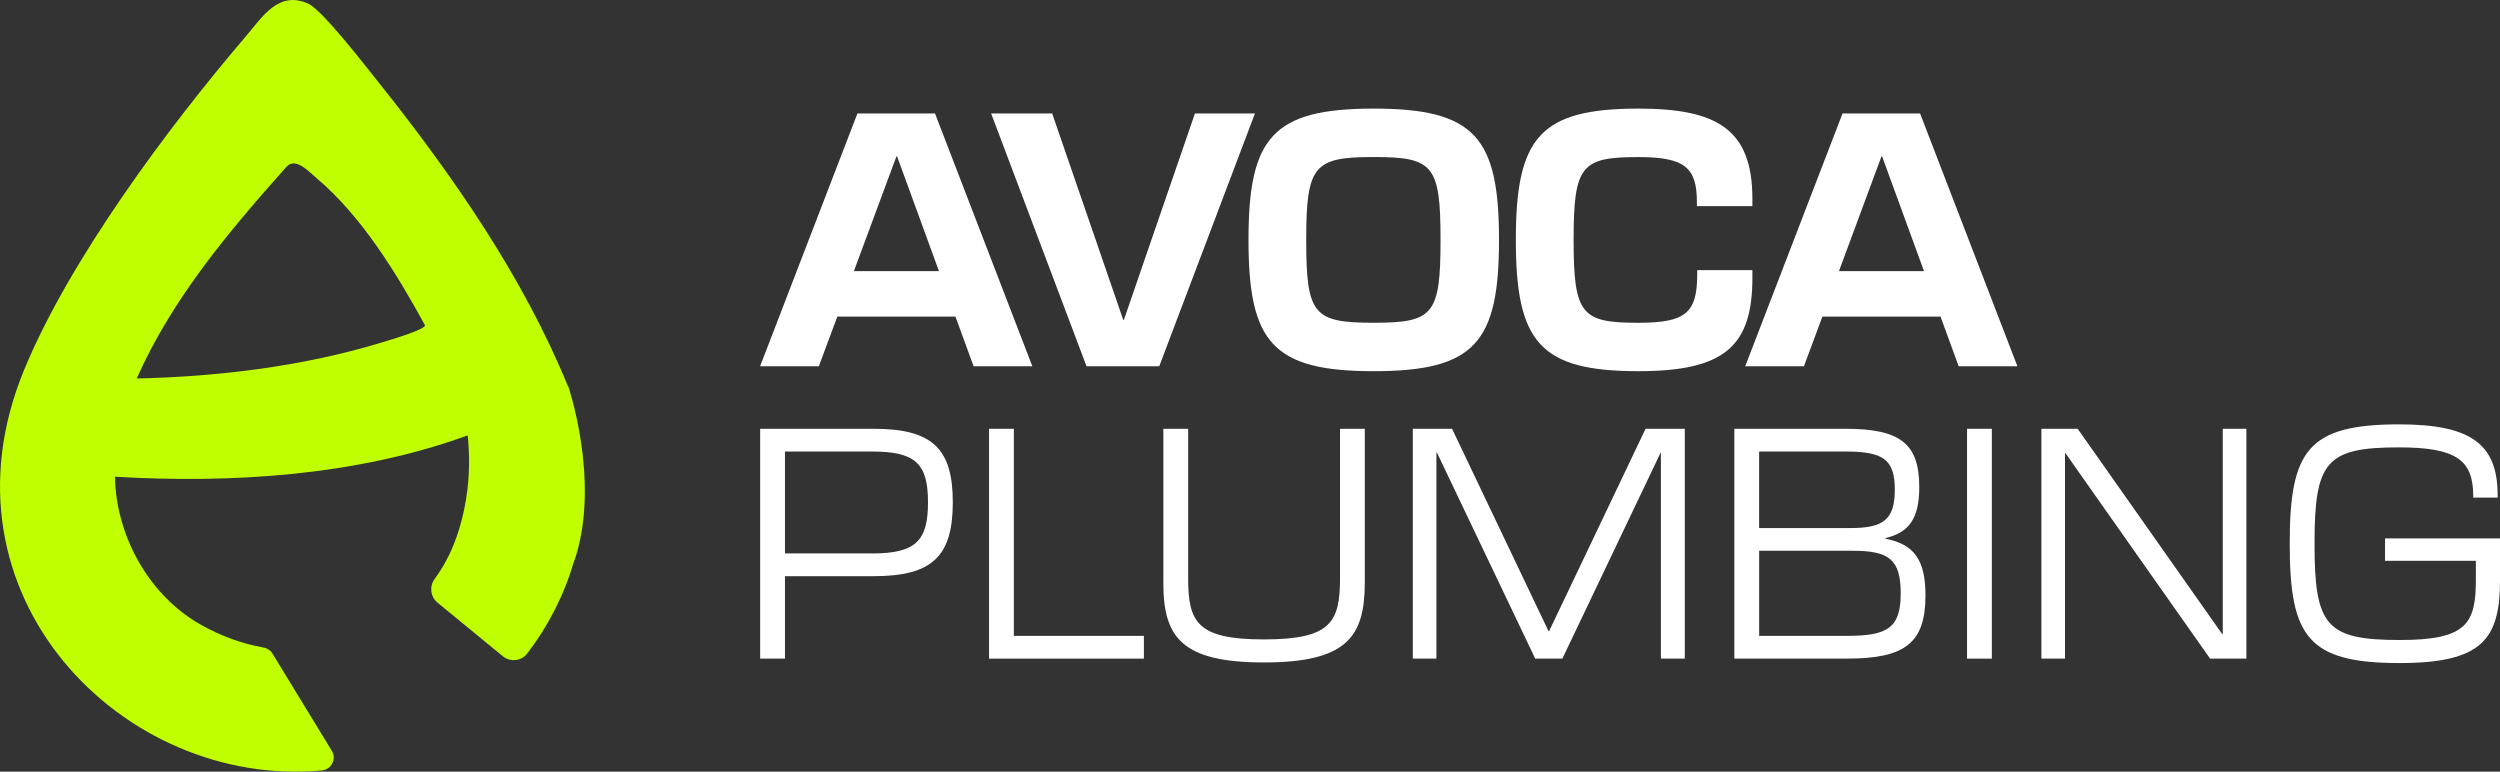 <svg width="554" height="171" viewBox="0 0 554 171" fill="none" xmlns="http://www.w3.org/2000/svg">
<rect x="0" y="0" width="554" height="171" fill="#333333" stroke="none"/>
<g clip-path="url(#clip0_6615_2)">
<path d="M168.454 95.02H193.62C206.625 95.02 211.14 99.404 211.14 111.318C211.14 123.233 206.634 127.681 193.62 127.681H173.949V145.942H168.454V95.011V95.02ZM193.226 122.646C202.897 122.646 205.645 119.894 205.645 111.318C205.645 102.743 202.897 100.055 193.226 100.055H173.949V122.636H193.226V122.646Z" fill="white"/>
<path d="M219.171 95.02H224.666V140.907H253.487V145.952H219.171V95.02Z" fill="white"/>
<path d="M257.8 129.121V95.02H263.295V128.076C263.295 137.826 265.191 141.696 280.091 141.696C294.991 141.696 296.951 137.835 296.951 128.076V95.02H302.437V129.121C302.437 141.164 298.389 146.796 280.082 146.796C261.775 146.796 257.791 141.164 257.791 129.121H257.8Z" fill="white"/>
<path d="M313.087 95.02H321.778L343.153 139.862H343.282L364.657 95.02H373.348V145.952H368.054V100.322H367.99L346.221 145.952H340.205L318.436 100.322H318.308V145.952H313.078V95.02H313.087Z" fill="white"/>
<path d="M384.328 95.02H408.973C420.997 95.02 425.311 98.23 425.311 107.916C425.311 114.785 423.149 117.995 417.792 119.243V119.371C424.193 120.619 426.684 124.086 426.684 131.937C426.684 142.475 422.179 145.942 409.366 145.942H384.328V95.011V95.02ZM410.081 117.014C417.334 117.014 419.889 115.18 419.889 108.503C419.889 101.825 417.343 100.055 408.973 100.055H389.823V117.014H410.09H410.081ZM409.366 140.907C418.387 140.907 421.199 139.072 421.199 131.478C421.199 123.884 418.515 122.049 410.548 122.049H389.832V140.907H409.376H409.366Z" fill="white"/>
<path d="M435.897 95.02H441.392V145.952H435.897V95.02Z" fill="white"/>
<path d="M452.373 95.02H460.414L492.439 140.513H492.568V95.02H497.797V145.952H489.756L457.73 100.459H457.602V145.952H452.373V95.02Z" fill="white"/>
<path d="M507.404 120.482C507.404 99.863 511.387 94.039 531.654 94.039C547.928 94.039 553.487 98.625 553.487 109.879V110.273H548.066V109.879C548.066 101.89 544.21 99.139 531.59 99.139C515.445 99.139 512.899 102.285 512.899 120.482C512.899 138.678 515.444 141.824 531.792 141.824C546.5 141.824 548.652 138.293 548.652 128.534V124.279H528.522V119.308H554.009V128.47C554.009 141.558 550.154 146.933 531.783 146.933C511.387 146.933 507.404 141.109 507.404 120.491V120.482Z" fill="white"/>
<path d="M190.021 25.149H207.202L228.769 81.171H215.755L211.726 70.156H185.552L181.449 81.171H168.435L190.003 25.149H190.021ZM208.072 60.076L198.795 34.661H198.648L189.224 60.076H208.063H208.072Z" fill="white"/>
<path d="M219.647 25.149H233.165L248.908 70.88H249.054L264.797 25.149H278.094L256.884 81.171H240.775L219.638 25.149H219.647Z" fill="white"/>
<path d="M276.666 53.16C276.666 30.479 281.987 24.067 304.424 24.067C326.861 24.067 332.182 30.479 332.182 53.16C332.182 75.843 326.861 82.254 304.424 82.254C281.987 82.254 276.666 75.843 276.666 53.16ZM304.415 71.522C317.648 71.522 319.223 69.725 319.223 53.16C319.223 36.596 317.639 34.798 304.415 34.798C291.19 34.798 289.46 36.596 289.46 53.16C289.46 69.725 291.044 71.522 304.415 71.522Z" fill="white"/>
<path d="M335.909 53.16C335.909 30.479 341.23 24.067 363.091 24.067C380.418 24.067 388.33 28.608 388.33 44.016V45.676H376.031V44.741C376.031 37.11 373.302 34.808 363.091 34.808C350.434 34.808 348.712 36.605 348.712 53.17C348.712 69.734 350.434 71.532 363.091 71.532C373.586 71.532 376.104 69.303 376.104 60.801V59.865H388.33V61.589C388.33 76.714 382.149 82.254 363.091 82.254C341.23 82.254 335.909 75.843 335.909 53.16Z" fill="white"/>
<path d="M408.313 25.149H425.494L447.061 81.171H434.047L430.018 70.156H403.844L399.75 81.171H386.737L408.304 25.149H408.313ZM426.355 60.076L417.077 34.661H416.931L407.516 60.076H426.355Z" fill="white"/>
<path d="M125.896 85.5C125.896 85.5 125.86 85.482 125.796 85.455C115.942 61.351 100.19 38.66 83.971 18.353C81.159 14.841 71.47 2.248 68.31 0.817C61.735 -2.173 58.145 3.752 54.445 8.09C37.219 28.25 15.331 57.664 5.294 82.088C-15.147 131.8 27.218 174.816 71.314 170.734C73.439 170.542 74.638 168.194 73.521 166.369L60.379 144.833C59.958 144.136 59.262 143.65 58.456 143.512C53.749 142.678 49.005 140.99 44.38 138.367C32.978 131.892 25.689 118.712 25.478 105.642C51.414 107.164 78.998 105.44 103.642 96.479C105.446 114.016 98.486 124.903 98.486 124.903C98.486 124.903 98.504 124.912 98.514 124.921C97.827 126.095 97.094 127.242 96.297 128.333C95.098 129.966 95.382 132.259 96.948 133.543L111.417 145.42C113.075 146.778 115.539 146.512 116.839 144.815C121.427 138.816 124.971 131.993 127.133 124.573C127.298 124.169 127.453 123.765 127.591 123.316C132.939 106.073 125.905 85.528 125.905 85.528L125.896 85.5ZM84.722 75.852C67.385 81.153 48.401 83.483 30.304 83.868C38.125 66.194 50.699 51.317 63.438 37.009C65.453 34.734 68.292 37.908 70.133 39.458C80.216 47.978 87.909 60.636 94.191 72.1C94.118 73.109 86.233 75.384 84.731 75.843L84.722 75.852Z" fill="#BFFF00"/>
</g>
<defs>
<clipPath id="clip0_6615_2">
<rect width="554" height="171" fill="white"/>
</clipPath>
</defs>
</svg>
